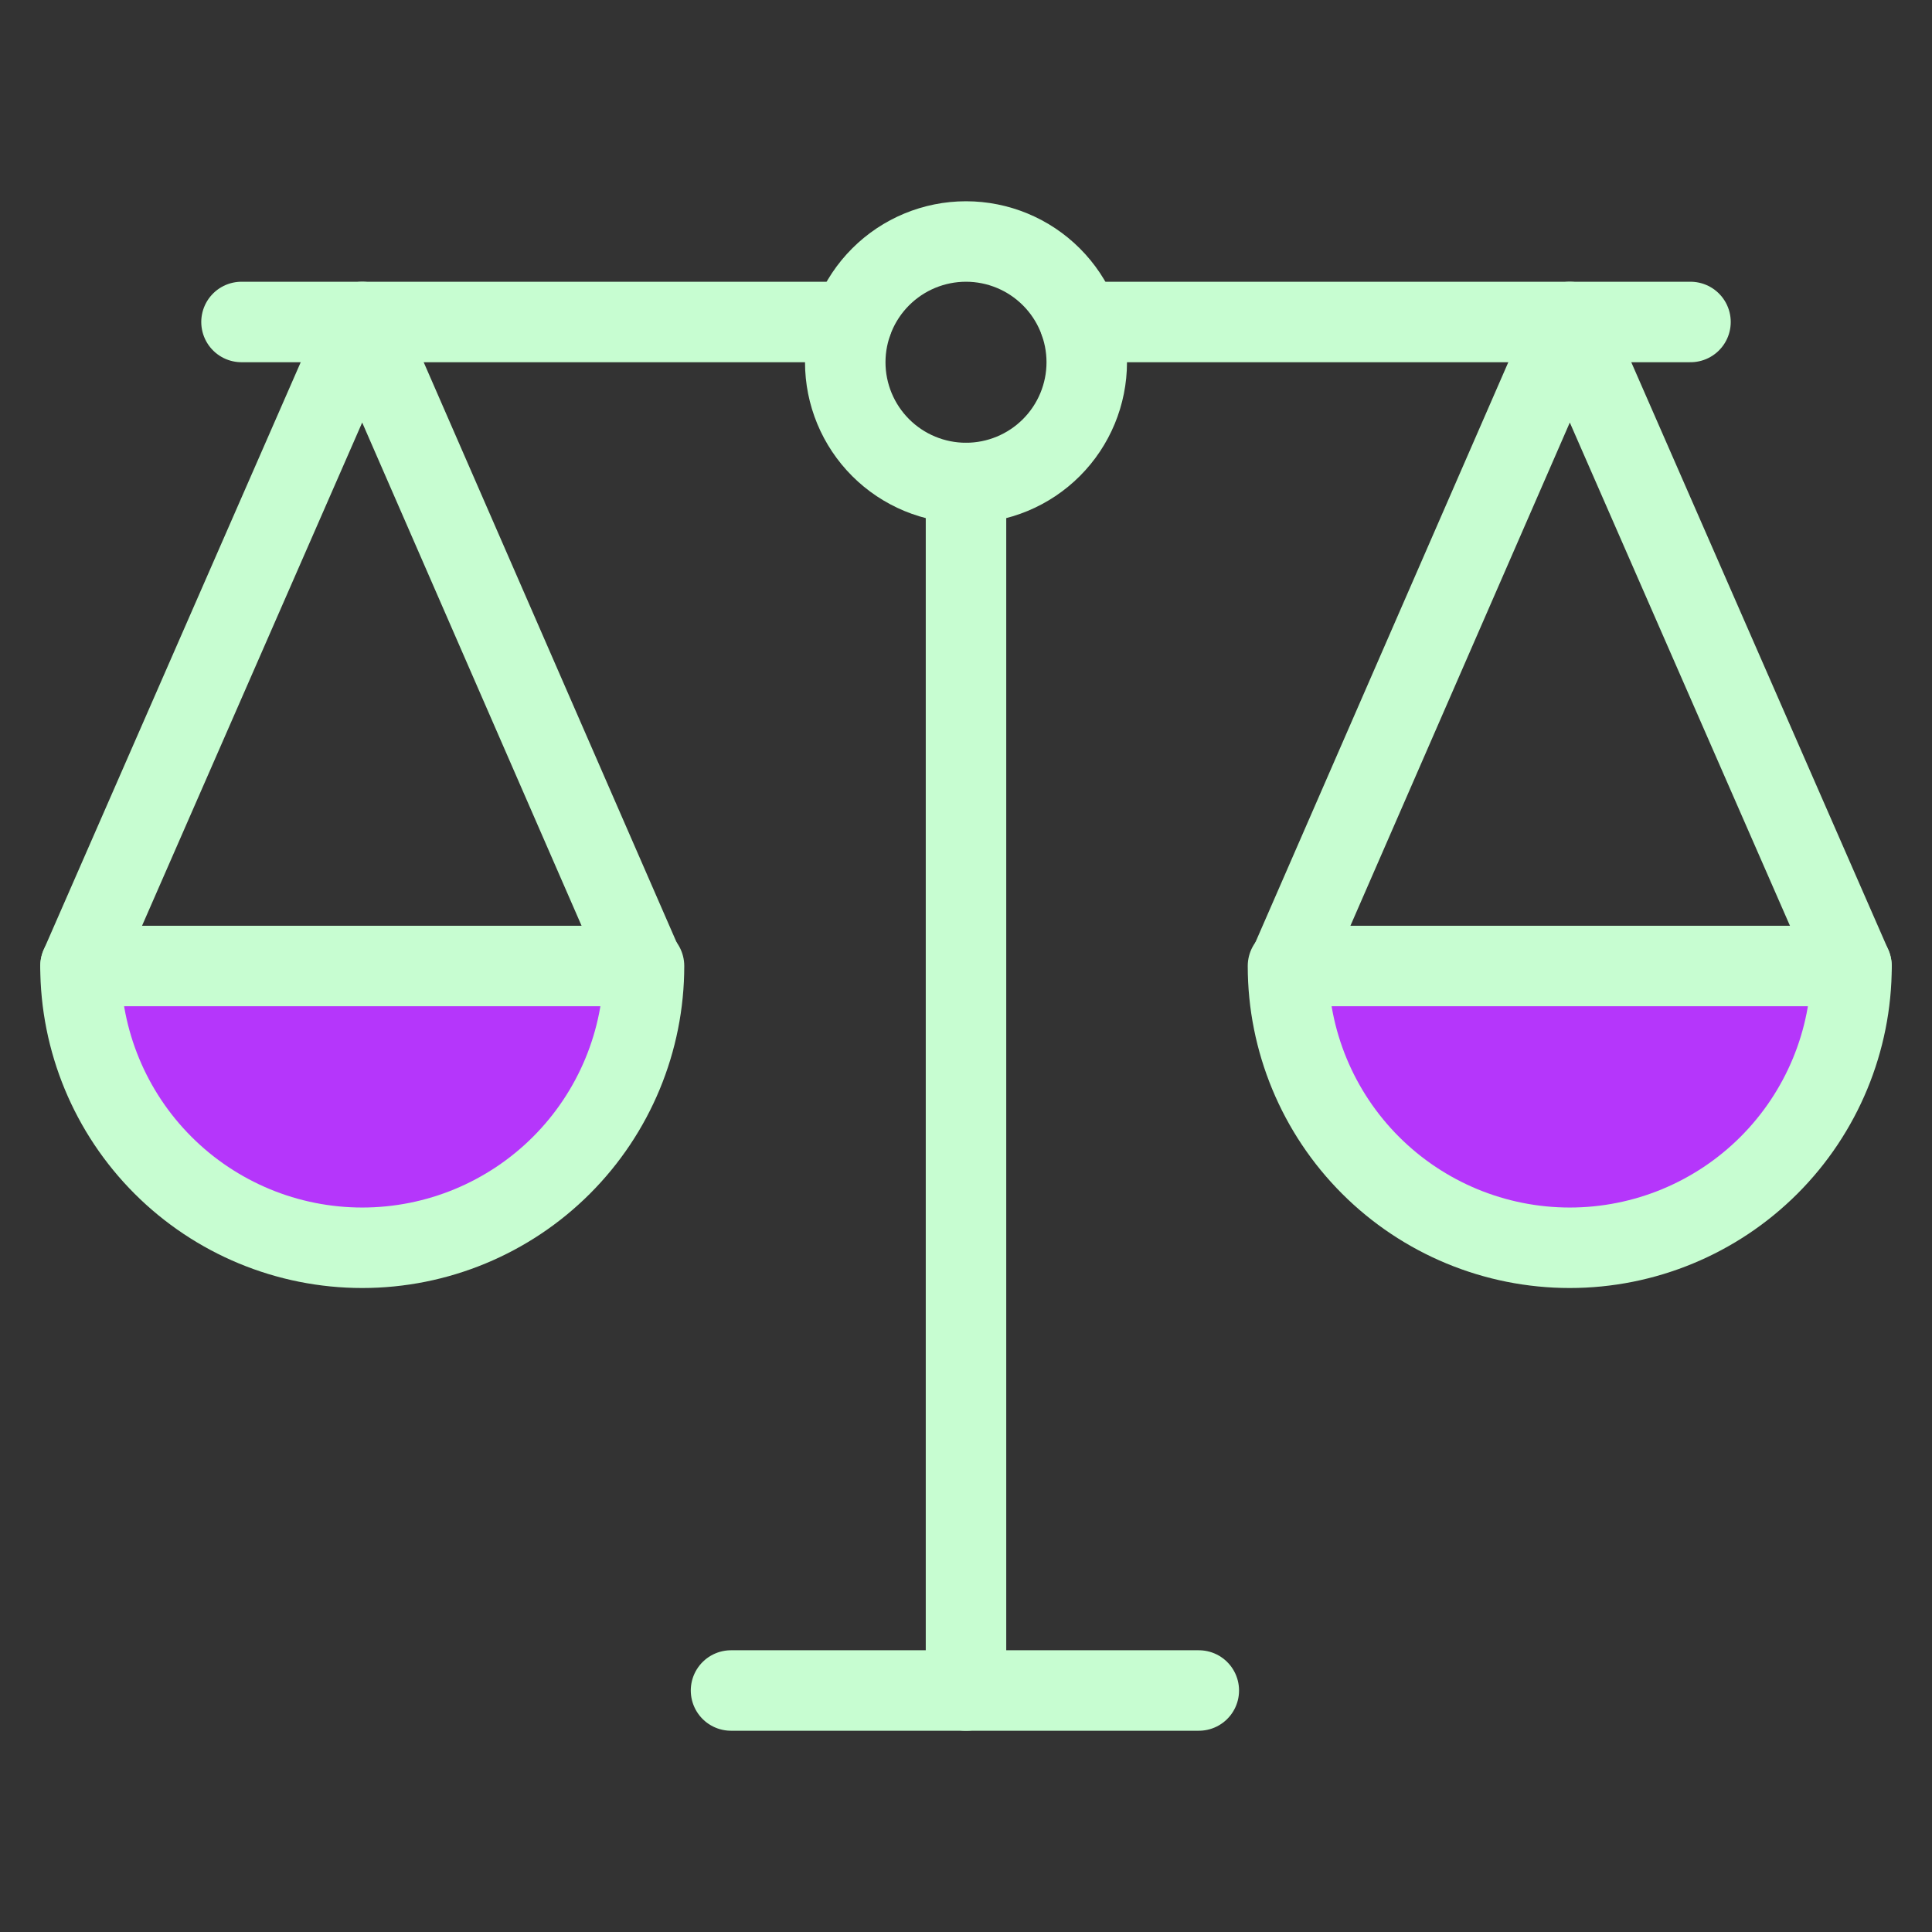<svg width="32" height="32" viewBox="0 0 32 32" fill="none" xmlns="http://www.w3.org/2000/svg">
<rect x="0" y="0" width="32" height="32" fill="#333333" stroke="none"/>
<path d="M16 8V28" stroke="#C7FDD1" stroke-width="1.333" stroke-linecap="round" stroke-linejoin="round"/>
<path d="M12.108 28H19.856" stroke="#C7FDD1" stroke-width="1.333" stroke-linecap="round" stroke-linejoin="round"/>
<path d="M1.335 15.997L6 5.333L10.649 15.997" stroke="#C7FDD1" stroke-width="1.333" stroke-linecap="round" stroke-linejoin="round"/>
<path d="M14.113 5.333H4" stroke="#C7FDD1" stroke-width="1.333" stroke-linecap="round" stroke-linejoin="round"/>
<path d="M10.667 16C10.667 17.238 10.175 18.425 9.3 19.3C8.425 20.175 7.238 20.667 6 20.667C4.762 20.667 3.575 20.175 2.7 19.3C1.825 18.425 1.333 17.238 1.333 16H10.667Z" fill="#B536FB" stroke="#C7FDD1" stroke-width="1.333" stroke-linecap="round" stroke-linejoin="round"/>
<path d="M30.665 15.997L26 5.333L21.351 15.997" stroke="#C7FDD1" stroke-width="1.333" stroke-linecap="round" stroke-linejoin="round"/>
<path d="M17.887 5.333H28" stroke="#C7FDD1" stroke-width="1.333" stroke-linecap="round" stroke-linejoin="round"/>
<path d="M21.333 16C21.333 17.238 21.825 18.425 22.7 19.3C23.575 20.175 24.762 20.667 26 20.667C27.238 20.667 28.425 20.175 29.3 19.3C30.175 18.425 30.667 17.238 30.667 16H21.333Z" fill="#B536FB" stroke="#C7FDD1" stroke-width="1.333" stroke-linecap="round" stroke-linejoin="round"/>
<path d="M14 6C14 6.53 14.211 7.039 14.586 7.414C14.961 7.789 15.47 8 16 8C16.53 8 17.039 7.789 17.414 7.414C17.789 7.039 18 6.53 18 6C18 5.47 17.789 4.961 17.414 4.586C17.039 4.211 16.53 4 16 4C15.47 4 14.961 4.211 14.586 4.586C14.211 4.961 14 5.47 14 6Z" stroke="#C7FDD1" stroke-width="1.333" stroke-linecap="round" stroke-linejoin="round"/>
</svg>
